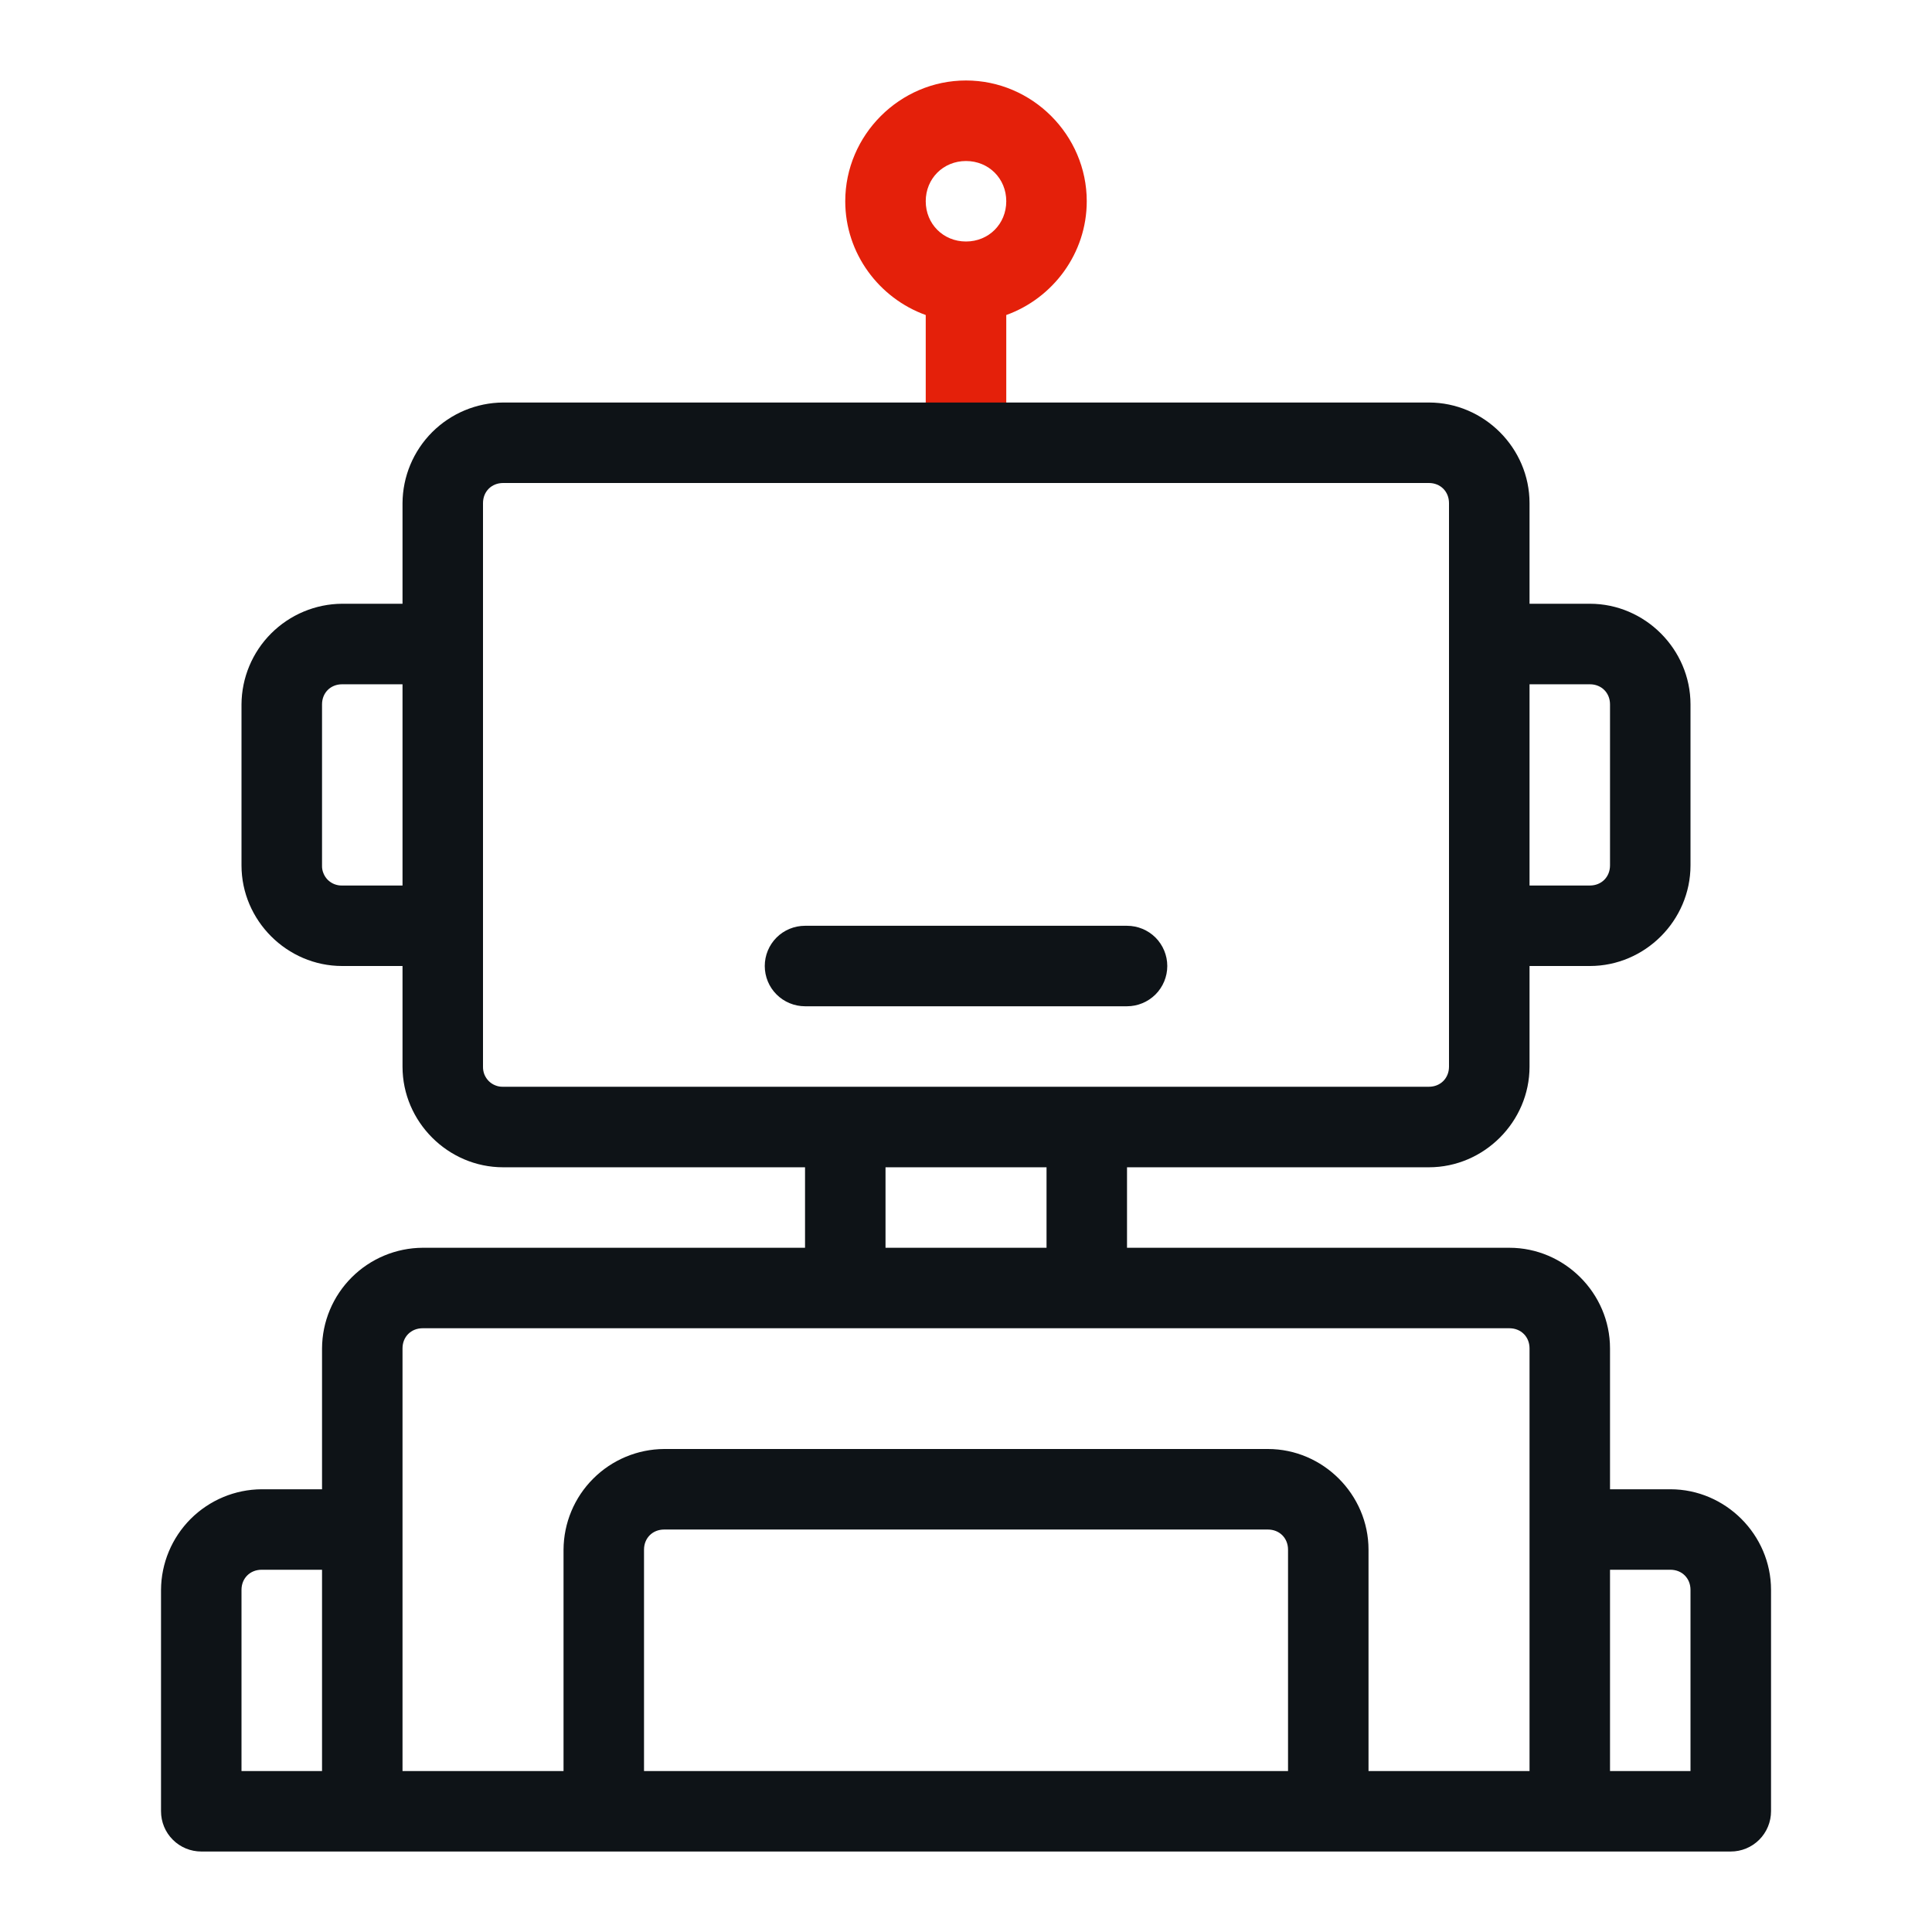 <svg width="38" height="38" viewBox="0 0 38 38" fill="none" xmlns="http://www.w3.org/2000/svg">
<path d="M19 1.583C17.698 1.583 16.625 2.656 16.625 3.958C16.625 4.984 17.29 5.866 18.208 6.196V8.313C18.208 8.523 18.292 8.724 18.44 8.872C18.589 9.021 18.79 9.104 19 9.104C19.21 9.104 19.411 9.021 19.56 8.872C19.708 8.724 19.792 8.523 19.792 8.313V6.196C20.71 5.866 21.375 4.984 21.375 3.958C21.375 2.656 20.302 1.583 19 1.583ZM19 3.167C19.447 3.167 19.792 3.512 19.792 3.958C19.792 4.405 19.447 4.75 19 4.75C18.553 4.75 18.208 4.405 18.208 3.958C18.208 3.512 18.553 3.167 19 3.167Z" fill="#E4200A"/>
<path d="M9.896 7.917C9.372 7.92 8.871 8.13 8.5 8.5C8.13 8.871 7.92 9.372 7.917 9.896V11.875H6.729C6.206 11.878 5.704 12.088 5.333 12.459C4.963 12.829 4.753 13.331 4.75 13.854V17.021C4.75 18.105 5.646 19 6.729 19H7.917V20.98C7.917 22.063 8.812 22.959 9.896 22.959H15.834V24.542H8.313C7.789 24.545 7.287 24.755 6.917 25.125C6.546 25.496 6.337 25.997 6.334 26.521V29.292H5.146C4.622 29.295 4.121 29.505 3.75 29.875C3.38 30.246 3.17 30.747 3.167 31.271V35.625C3.167 35.835 3.25 36.037 3.399 36.185C3.547 36.334 3.749 36.417 3.959 36.417H34.042C34.252 36.417 34.453 36.334 34.602 36.185C34.75 36.037 34.834 35.835 34.834 35.625V31.271C34.834 30.187 33.938 29.292 32.855 29.292H31.667V26.521C31.667 25.437 30.772 24.542 29.688 24.542H22.167V22.959H28.105C29.188 22.959 30.084 22.063 30.084 20.98V19H31.271C32.355 19 33.25 18.105 33.25 17.021V13.854C33.25 12.771 32.355 11.875 31.271 11.875H30.084V9.896C30.084 8.812 29.188 7.917 28.105 7.917H9.896ZM9.896 9.5H28.105C28.332 9.5 28.5 9.668 28.5 9.896V20.98C28.5 21.207 28.332 21.375 28.105 21.375H9.896C9.844 21.377 9.792 21.368 9.743 21.348C9.694 21.329 9.65 21.3 9.613 21.263C9.576 21.226 9.547 21.181 9.527 21.133C9.508 21.084 9.499 21.032 9.5 20.98V9.896C9.5 9.668 9.668 9.5 9.896 9.5ZM6.729 13.459H7.917V17.417H6.729C6.677 17.419 6.625 17.409 6.576 17.39C6.527 17.371 6.483 17.341 6.446 17.305C6.409 17.267 6.38 17.223 6.361 17.174C6.341 17.126 6.332 17.074 6.334 17.021V13.854C6.334 13.627 6.501 13.459 6.729 13.459ZM30.084 13.459H31.271C31.499 13.459 31.667 13.627 31.667 13.854V17.021C31.667 17.249 31.499 17.417 31.271 17.417H30.084V13.459ZM17.417 22.959H20.584V24.542H17.417V22.959ZM8.313 26.125H29.688C29.916 26.125 30.084 26.293 30.084 26.521V34.834H26.917V30.48C26.917 29.396 26.022 28.5 24.938 28.5H13.063C12.539 28.503 12.037 28.713 11.667 29.084C11.296 29.454 11.087 29.956 11.084 30.48V34.834H7.917V26.521C7.917 26.293 8.085 26.125 8.313 26.125ZM13.063 30.084H24.938C25.166 30.084 25.334 30.252 25.334 30.48V34.834H12.667V30.48C12.667 30.252 12.835 30.084 13.063 30.084ZM5.146 30.875H6.334V34.834H4.75V31.271C4.75 31.043 4.918 30.875 5.146 30.875ZM31.667 30.875H32.855C33.083 30.875 33.25 31.043 33.25 31.271V34.834H31.667V30.875Z" fill="#0E1317"/>
<path d="M15.834 18.209C15.624 18.209 15.422 18.292 15.274 18.44C15.125 18.589 15.042 18.79 15.042 19C15.042 19.21 15.125 19.412 15.274 19.56C15.422 19.708 15.624 19.792 15.834 19.792H22.167C22.377 19.792 22.578 19.708 22.727 19.56C22.875 19.412 22.959 19.21 22.959 19C22.959 18.79 22.875 18.589 22.727 18.44C22.578 18.292 22.377 18.209 22.167 18.209H15.834Z" fill="#0E1317"/>
</svg>
